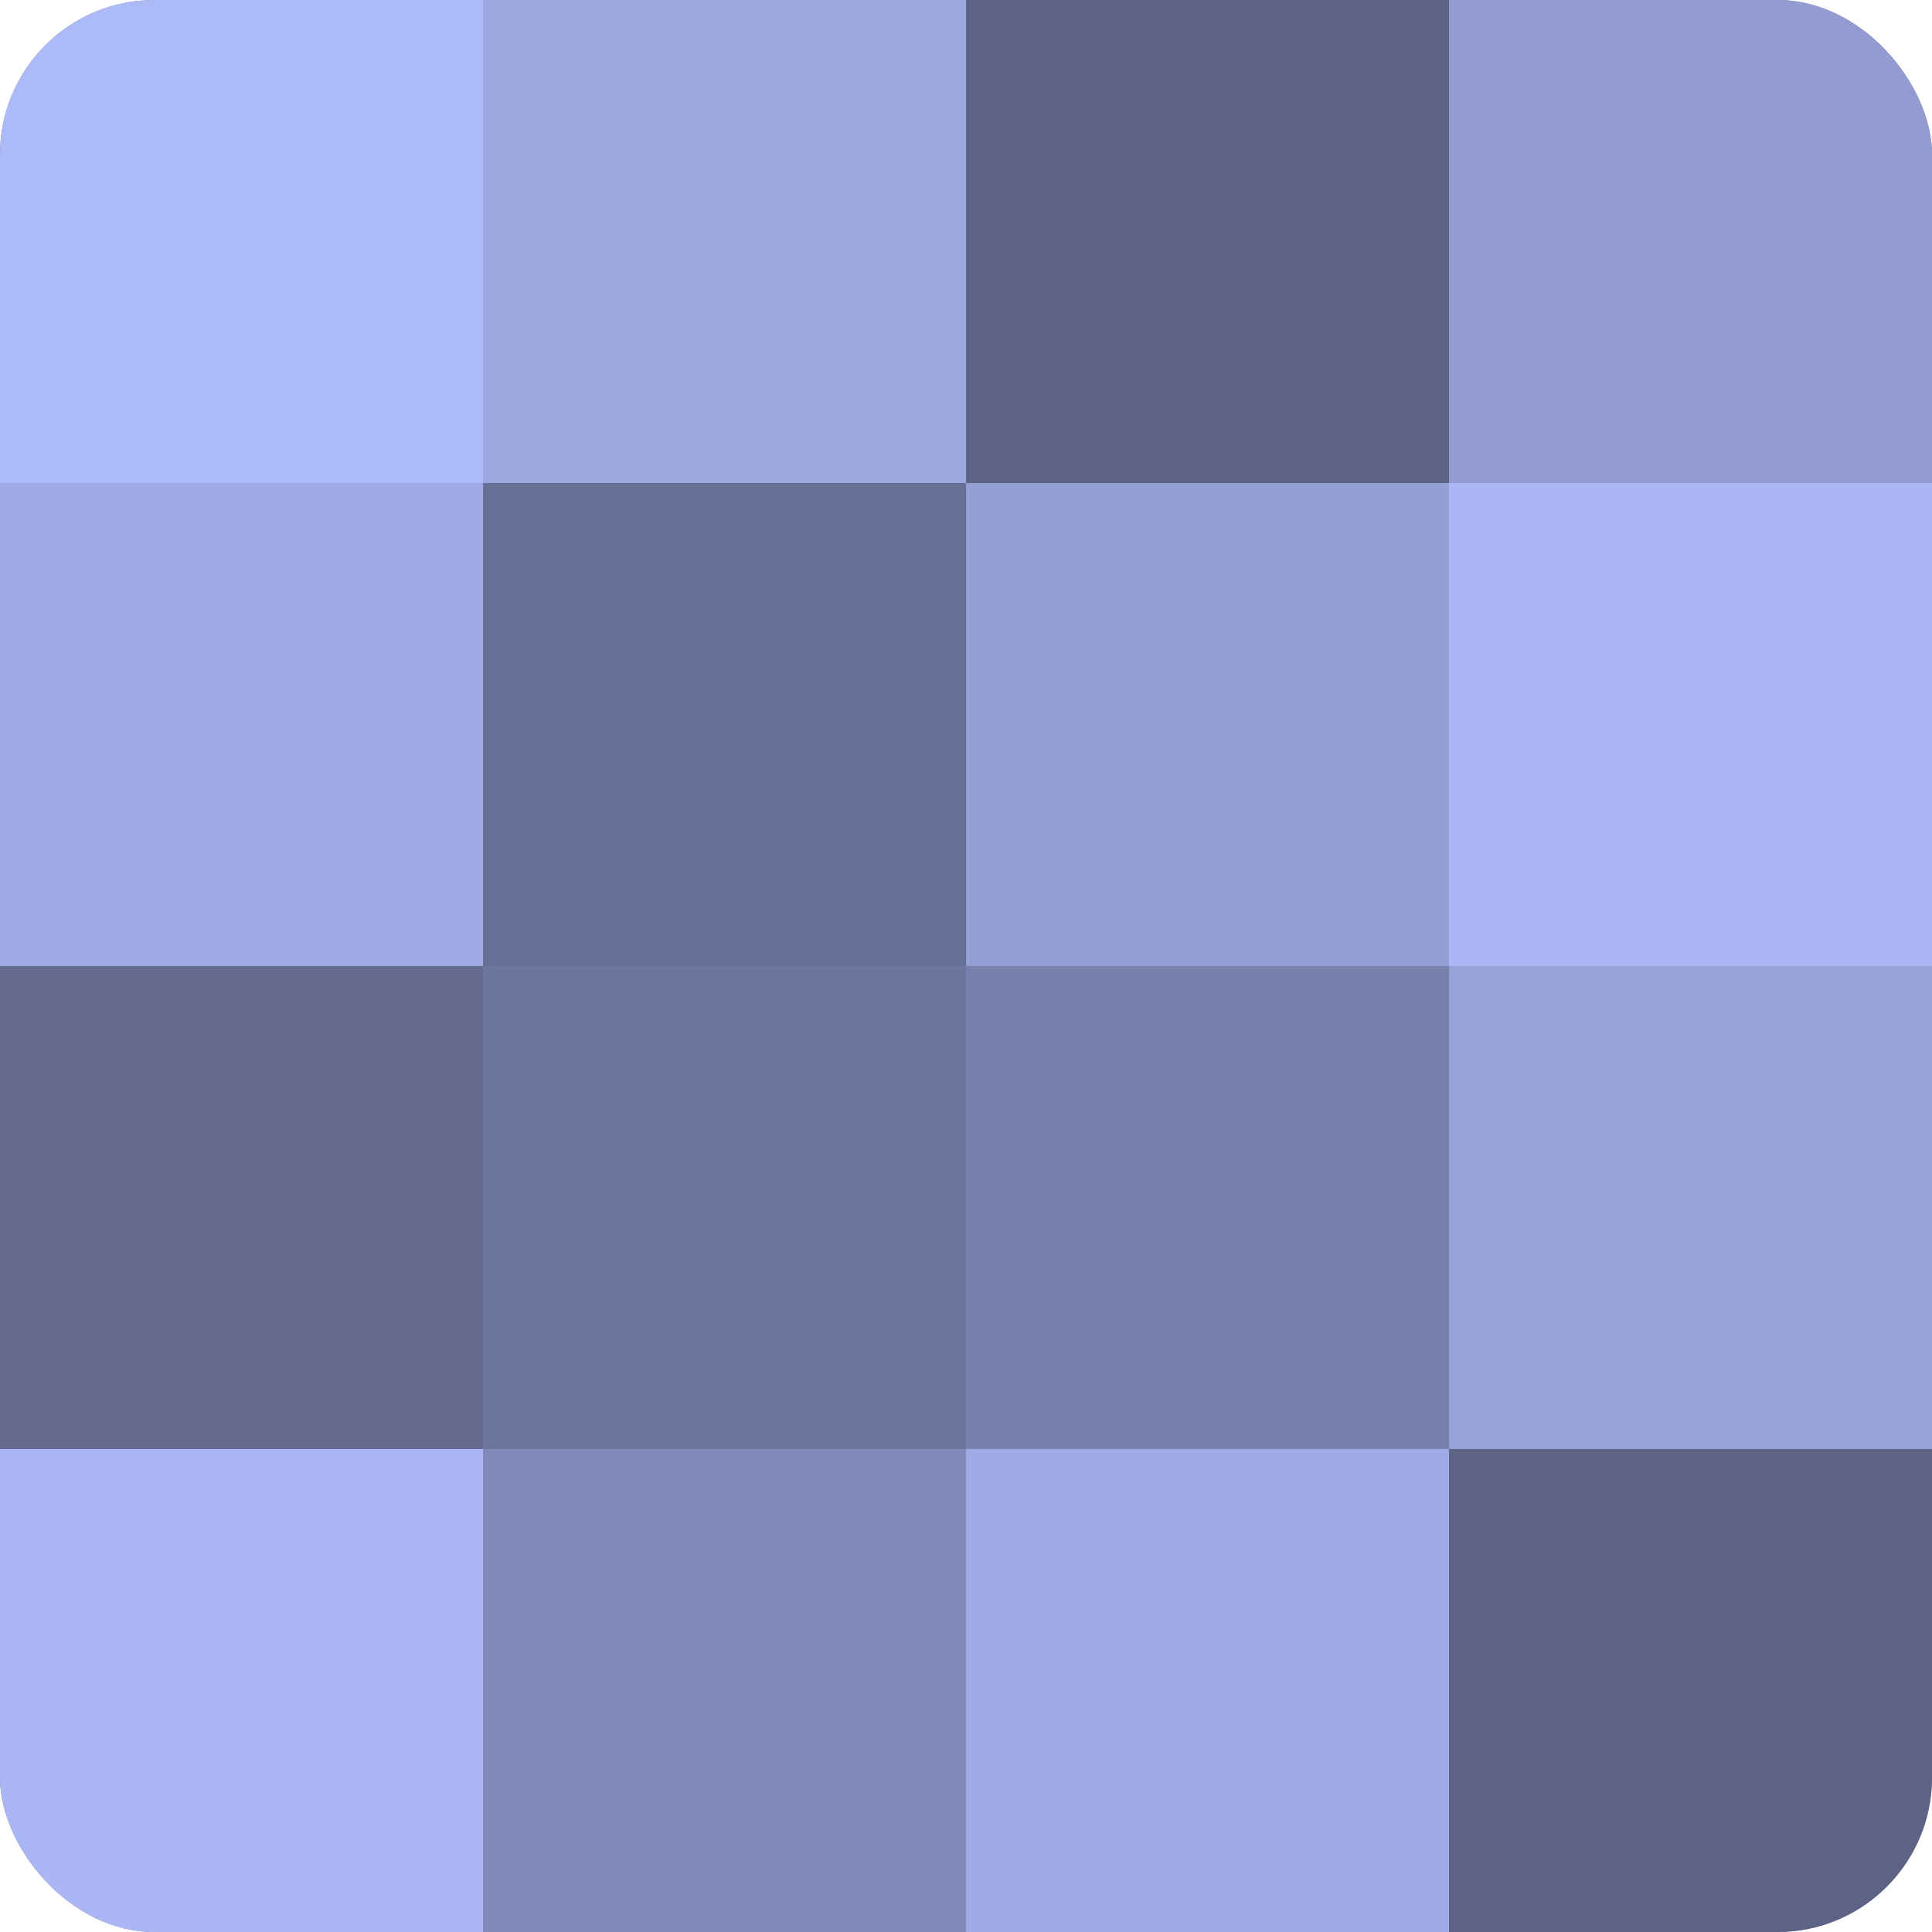 <?xml version="1.0" encoding="UTF-8"?>
<svg xmlns="http://www.w3.org/2000/svg" width="60" height="60" viewBox="0 0 100 100" preserveAspectRatio="xMidYMid meet"><defs><clipPath id="c" width="100" height="100"><rect width="100" height="100" rx="8" ry="8"/></clipPath></defs><g clip-path="url(#c)"><rect width="100" height="100" fill="#7078a0"/><rect width="25" height="25" fill="#adbaf8"/><rect y="25" width="25" height="25" fill="#9fabe4"/><rect y="50" width="25" height="25" fill="#656c90"/><rect y="75" width="25" height="25" fill="#abb7f4"/><rect x="25" width="25" height="25" fill="#9da8e0"/><rect x="25" y="25" width="25" height="25" fill="#686f94"/><rect x="25" y="50" width="25" height="25" fill="#6d759c"/><rect x="25" y="75" width="25" height="25" fill="#818ab8"/><rect x="50" width="25" height="25" fill="#5d6384"/><rect x="50" y="25" width="25" height="25" fill="#949fd4"/><rect x="50" y="50" width="25" height="25" fill="#7881ac"/><rect x="50" y="75" width="25" height="25" fill="#9fabe4"/><rect x="75" width="25" height="25" fill="#929cd0"/><rect x="75" y="25" width="25" height="25" fill="#abb7f4"/><rect x="75" y="50" width="25" height="25" fill="#97a2d8"/><rect x="75" y="75" width="25" height="25" fill="#5d6384"/></g></svg>
